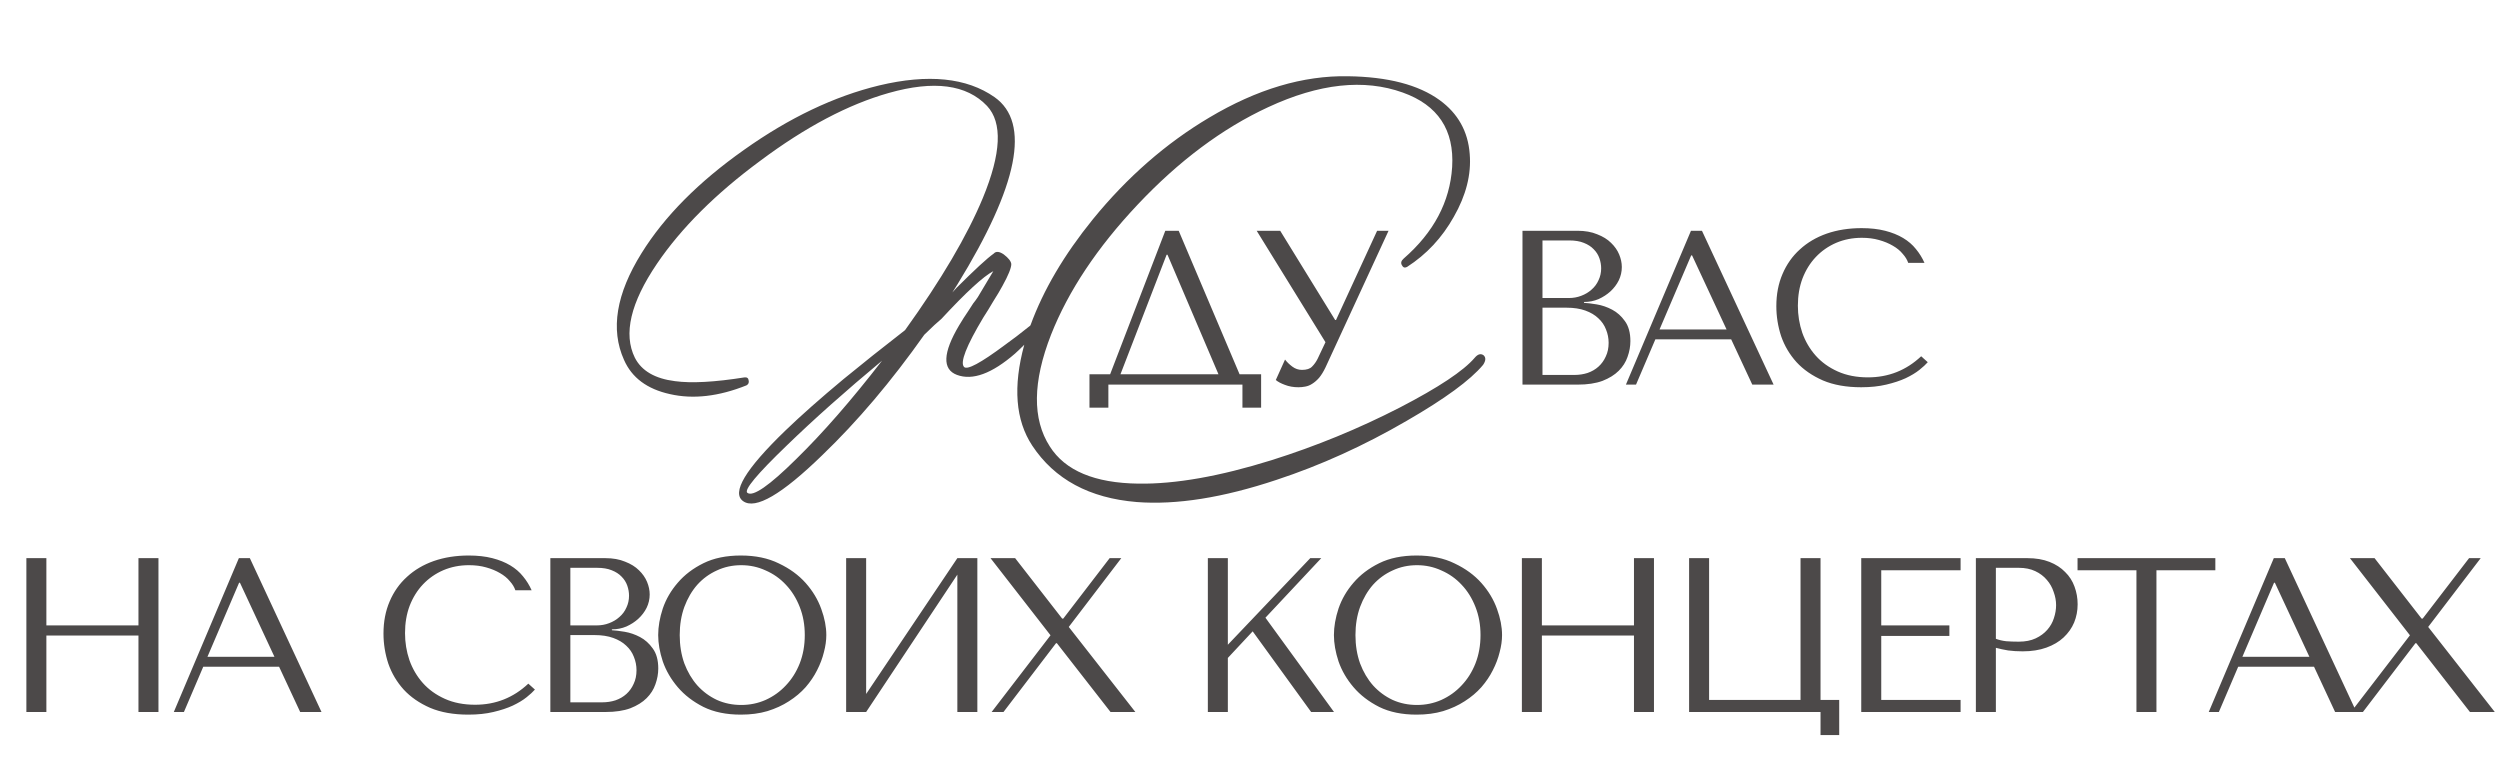 <?xml version="1.0" encoding="UTF-8"?> <svg xmlns="http://www.w3.org/2000/svg" width="1092" height="335" viewBox="0 0 1092 335" fill="none"><path d="M514.856 100.8L541.448 163.488H550.856V178.08H542.696V168H484.136V178.08H475.88V163.488H484.904L509 100.8H514.856ZM532.232 163.488L509.96 111.264H509.576L489.416 163.488H532.232ZM559.191 100.8L583.191 139.776H583.575L601.527 100.8H606.519L578.967 160.512C578.071 162.368 577.143 163.872 576.183 165.024C575.223 166.112 574.231 166.976 573.207 167.616C572.247 168.256 571.223 168.672 570.135 168.864C569.111 169.056 568.119 169.152 567.159 169.152C564.983 169.152 562.999 168.8 561.207 168.096C559.479 167.456 558.167 166.752 557.271 165.984L561.303 157.056C562.135 158.144 563.191 159.168 564.471 160.128C565.751 161.088 567.159 161.568 568.695 161.568C570.743 161.568 572.215 161.088 573.111 160.128C574.071 159.168 574.871 158.048 575.511 156.768L578.967 149.472L548.919 100.8H559.191ZM665.019 168V100.8H689.019C692.347 100.8 695.227 101.312 697.659 102.336C700.155 103.296 702.171 104.544 703.707 106.08C705.307 107.616 706.491 109.312 707.259 111.168C708.027 113.024 708.411 114.848 708.411 116.64C708.411 118.688 707.963 120.64 707.067 122.496C706.171 124.288 704.955 125.888 703.419 127.296C701.947 128.64 700.219 129.76 698.235 130.656C696.251 131.488 694.139 131.904 691.899 131.904V132.288C693.307 132.352 695.163 132.576 697.467 132.96C699.771 133.344 702.011 134.112 704.187 135.264C706.363 136.416 708.219 138.08 709.755 140.256C711.355 142.432 712.155 145.344 712.155 148.992C712.155 151.296 711.739 153.6 710.907 155.904C710.139 158.144 708.859 160.16 707.067 161.952C705.275 163.744 702.907 165.216 699.963 166.368C697.019 167.456 693.403 168 689.115 168H665.019ZM673.755 163.776H687.675C689.723 163.776 691.643 163.488 693.435 162.912C695.291 162.272 696.891 161.344 698.235 160.128C699.579 158.912 700.635 157.44 701.403 155.712C702.235 153.984 702.651 152 702.651 149.76C702.651 147.712 702.267 145.76 701.499 143.904C700.795 142.048 699.675 140.416 698.139 139.008C696.667 137.6 694.779 136.48 692.475 135.648C690.171 134.816 687.451 134.4 684.315 134.4H673.755V163.776ZM673.755 130.176H685.275C687.195 130.176 688.987 129.856 690.651 129.216C692.379 128.576 693.883 127.68 695.163 126.528C696.507 125.376 697.531 124 698.235 122.4C699.003 120.8 699.387 119.072 699.387 117.216C699.387 115.744 699.131 114.272 698.619 112.8C698.107 111.328 697.275 110.016 696.123 108.864C695.035 107.712 693.595 106.784 691.803 106.08C690.075 105.376 687.963 105.024 685.467 105.024H673.755V130.176ZM756.183 148.224H723.063L714.615 168H710.199L738.615 100.8H743.415L774.711 168H765.399L756.183 148.224ZM754.167 143.904L739.095 111.552H738.711L724.887 143.904H754.167ZM839.167 155.616L842.047 158.208C841.215 159.168 839.999 160.288 838.399 161.568C836.799 162.848 834.783 164.064 832.351 165.216C829.983 166.304 827.167 167.232 823.903 168C820.703 168.768 817.055 169.152 812.959 169.152C806.495 169.152 800.927 168.16 796.255 166.176C791.583 164.128 787.743 161.472 784.735 158.208C781.727 154.88 779.487 151.104 778.015 146.88C776.607 142.592 775.903 138.208 775.903 133.728C775.903 128.544 776.799 123.872 778.591 119.712C780.383 115.488 782.911 111.904 786.175 108.96C789.439 105.952 793.343 103.648 797.887 102.048C802.495 100.448 807.583 99.648 813.151 99.648C816.991 99.648 820.415 100.032 823.423 100.8C826.431 101.568 829.055 102.624 831.295 103.968C833.535 105.312 835.391 106.912 836.863 108.768C838.399 110.624 839.647 112.64 840.607 114.816H833.503C833.055 113.472 832.255 112.16 831.103 110.88C830.015 109.536 828.575 108.352 826.783 107.328C825.055 106.304 823.039 105.472 820.735 104.832C818.495 104.192 815.999 103.872 813.247 103.872C809.215 103.872 805.471 104.608 802.015 106.08C798.623 107.552 795.679 109.6 793.183 112.224C790.687 114.848 788.735 117.984 787.327 121.632C785.983 125.216 785.311 129.184 785.311 133.536C785.311 137.632 785.951 141.568 787.231 145.344C788.575 149.12 790.527 152.448 793.087 155.328C795.647 158.208 798.847 160.512 802.687 162.24C806.527 163.968 810.943 164.832 815.935 164.832C824.895 164.832 832.639 161.76 839.167 155.616Z" fill="#4C4949"></path><path d="M20.256 277.592V311H11.52V243.8H20.256V273.176H60.48V243.8H69.216V311H60.48V277.592H20.256ZM121.903 291.224H88.783L80.335 311H75.919L104.335 243.8H109.135L140.431 311H131.119L121.903 291.224ZM119.887 286.904L104.815 254.552H104.431L90.607 286.904H119.887ZM230.77 298.616L233.65 301.208C232.818 302.168 231.602 303.288 230.002 304.568C228.402 305.848 226.386 307.064 223.954 308.216C221.586 309.304 218.77 310.232 215.506 311C212.306 311.768 208.658 312.152 204.562 312.152C198.098 312.152 192.53 311.16 187.858 309.176C183.186 307.128 179.346 304.472 176.338 301.208C173.33 297.88 171.09 294.104 169.618 289.88C168.21 285.592 167.506 281.208 167.506 276.728C167.506 271.544 168.402 266.872 170.194 262.712C171.986 258.488 174.514 254.904 177.778 251.96C181.042 248.952 184.946 246.648 189.49 245.048C194.098 243.448 199.186 242.648 204.754 242.648C208.594 242.648 212.018 243.032 215.026 243.8C218.034 244.568 220.658 245.624 222.898 246.968C225.138 248.312 226.994 249.912 228.466 251.768C230.002 253.624 231.25 255.64 232.21 257.816H225.106C224.658 256.472 223.858 255.16 222.706 253.88C221.618 252.536 220.178 251.352 218.386 250.328C216.658 249.304 214.642 248.472 212.338 247.832C210.098 247.192 207.602 246.872 204.85 246.872C200.818 246.872 197.074 247.608 193.618 249.08C190.226 250.552 187.282 252.6 184.786 255.224C182.29 257.848 180.338 260.984 178.93 264.632C177.586 268.216 176.914 272.184 176.914 276.536C176.914 280.632 177.554 284.568 178.834 288.344C180.178 292.12 182.13 295.448 184.69 298.328C187.25 301.208 190.45 303.512 194.29 305.24C198.13 306.968 202.546 307.832 207.538 307.832C216.498 307.832 224.242 304.76 230.77 298.616ZM240.394 311V243.8H264.394C267.722 243.8 270.602 244.312 273.034 245.336C275.53 246.296 277.546 247.544 279.082 249.08C280.682 250.616 281.866 252.312 282.634 254.168C283.402 256.024 283.786 257.848 283.786 259.64C283.786 261.688 283.338 263.64 282.442 265.496C281.546 267.288 280.33 268.888 278.794 270.296C277.322 271.64 275.594 272.76 273.61 273.656C271.626 274.488 269.514 274.904 267.274 274.904V275.288C268.682 275.352 270.538 275.576 272.842 275.96C275.146 276.344 277.386 277.112 279.562 278.264C281.738 279.416 283.594 281.08 285.13 283.256C286.73 285.432 287.53 288.344 287.53 291.992C287.53 294.296 287.114 296.6 286.282 298.904C285.514 301.144 284.234 303.16 282.442 304.952C280.65 306.744 278.282 308.216 275.338 309.368C272.394 310.456 268.778 311 264.49 311H240.394ZM249.13 306.776H263.05C265.098 306.776 267.018 306.488 268.81 305.912C270.666 305.272 272.266 304.344 273.61 303.128C274.954 301.912 276.01 300.44 276.778 298.712C277.61 296.984 278.026 295 278.026 292.76C278.026 290.712 277.642 288.76 276.874 286.904C276.17 285.048 275.05 283.416 273.514 282.008C272.042 280.6 270.154 279.48 267.85 278.648C265.546 277.816 262.826 277.4 259.69 277.4H249.13V306.776ZM249.13 273.176H260.65C262.57 273.176 264.362 272.856 266.026 272.216C267.754 271.576 269.258 270.68 270.538 269.528C271.882 268.376 272.906 267 273.61 265.4C274.378 263.8 274.762 262.072 274.762 260.216C274.762 258.744 274.506 257.272 273.994 255.8C273.482 254.328 272.65 253.016 271.498 251.864C270.41 250.712 268.97 249.784 267.178 249.08C265.45 248.376 263.338 248.024 260.842 248.024H249.13V273.176ZM287.494 277.4C287.494 273.752 288.166 269.88 289.51 265.784C290.918 261.688 293.094 257.944 296.038 254.552C298.982 251.096 302.726 248.248 307.27 246.008C311.814 243.768 317.254 242.648 323.59 242.648C329.99 242.648 335.526 243.8 340.198 246.104C344.934 248.344 348.838 251.192 351.91 254.648C354.982 258.104 357.254 261.88 358.726 265.976C360.198 270.008 360.934 273.816 360.934 277.4C360.934 279.768 360.582 282.264 359.878 284.888C359.238 287.512 358.246 290.136 356.902 292.76C355.622 295.32 353.958 297.784 351.91 300.152C349.862 302.456 347.43 304.504 344.614 306.296C341.862 308.088 338.726 309.528 335.206 310.616C331.75 311.64 327.878 312.152 323.59 312.152C317.254 312.152 311.814 311.032 307.27 308.792C302.726 306.488 298.982 303.608 296.038 300.152C293.094 296.696 290.918 292.952 289.51 288.92C288.166 284.824 287.494 280.984 287.494 277.4ZM296.902 277.4C296.902 281.88 297.574 286.008 298.918 289.784C300.326 293.496 302.214 296.696 304.582 299.384C307.014 302.072 309.862 304.184 313.126 305.72C316.39 307.192 319.942 307.928 323.782 307.928C327.558 307.928 331.11 307.192 334.438 305.72C337.83 304.184 340.774 302.072 343.27 299.384C345.83 296.696 347.846 293.496 349.318 289.784C350.79 286.008 351.526 281.88 351.526 277.4C351.526 272.92 350.79 268.824 349.318 265.112C347.846 261.336 345.83 258.104 343.27 255.416C340.774 252.728 337.83 250.648 334.438 249.176C331.11 247.64 327.558 246.872 323.782 246.872C319.942 246.872 316.39 247.64 313.126 249.176C309.862 250.648 307.014 252.728 304.582 255.416C302.214 258.104 300.326 261.336 298.918 265.112C297.574 268.824 296.902 272.92 296.902 277.4ZM378.332 303.128L418.172 243.8H426.908V311H418.172V251L378.332 311H369.596V243.8H378.332V303.128ZM443.412 243.8L463.956 270.2H464.436L484.692 243.8H489.78L466.836 273.848L495.924 311H485.076L461.652 280.952H461.268L438.324 311H433.14L458.868 277.496L432.66 243.8H443.412ZM527.588 311V243.8H536.324V281.624L572.324 243.8H577.124L552.74 269.816L582.692 311H572.708L547.172 275.768L536.324 287.384V311H527.588ZM582.656 277.4C582.656 273.752 583.328 269.88 584.672 265.784C586.08 261.688 588.256 257.944 591.2 254.552C594.144 251.096 597.888 248.248 602.432 246.008C606.976 243.768 612.416 242.648 618.752 242.648C625.152 242.648 630.688 243.8 635.36 246.104C640.096 248.344 644 251.192 647.072 254.648C650.144 258.104 652.416 261.88 653.888 265.976C655.36 270.008 656.096 273.816 656.096 277.4C656.096 279.768 655.744 282.264 655.04 284.888C654.4 287.512 653.408 290.136 652.064 292.76C650.784 295.32 649.12 297.784 647.072 300.152C645.024 302.456 642.592 304.504 639.776 306.296C637.024 308.088 633.888 309.528 630.368 310.616C626.912 311.64 623.04 312.152 618.752 312.152C612.416 312.152 606.976 311.032 602.432 308.792C597.888 306.488 594.144 303.608 591.2 300.152C588.256 296.696 586.08 292.952 584.672 288.92C583.328 284.824 582.656 280.984 582.656 277.4ZM592.064 277.4C592.064 281.88 592.736 286.008 594.08 289.784C595.488 293.496 597.376 296.696 599.744 299.384C602.176 302.072 605.024 304.184 608.288 305.72C611.552 307.192 615.104 307.928 618.944 307.928C622.72 307.928 626.272 307.192 629.6 305.72C632.992 304.184 635.936 302.072 638.432 299.384C640.992 296.696 643.008 293.496 644.48 289.784C645.952 286.008 646.688 281.88 646.688 277.4C646.688 272.92 645.952 268.824 644.48 265.112C643.008 261.336 640.992 258.104 638.432 255.416C635.936 252.728 632.992 250.648 629.6 249.176C626.272 247.64 622.72 246.872 618.944 246.872C615.104 246.872 611.552 247.64 608.288 249.176C605.024 250.648 602.176 252.728 599.744 255.416C597.376 258.104 595.488 261.336 594.08 265.112C592.736 268.824 592.064 272.92 592.064 277.4ZM673.495 277.592V311H664.759V243.8H673.495V273.176H713.719V243.8H722.455V311H713.719V277.592H673.495ZM795.206 305.72H803.366V321.08H795.206V311H737.798V243.8H746.534V305.72H786.47V243.8H795.206V305.72ZM812.992 243.8H856.384V249.08H821.728V273.176H851.488V277.784H821.728V305.72H856.384V311H812.992V243.8ZM871.798 282.968V311H863.062V243.8H885.526C889.238 243.8 892.47 244.344 895.222 245.432C897.974 246.52 900.246 247.992 902.038 249.848C903.894 251.64 905.27 253.784 906.166 256.28C907.062 258.712 907.51 261.272 907.51 263.96C907.51 266.776 906.998 269.432 905.974 271.928C904.95 274.36 903.414 276.536 901.366 278.456C899.382 280.312 896.886 281.784 893.878 282.872C890.87 283.96 887.414 284.504 883.51 284.504C881.206 284.504 879.094 284.376 877.174 284.12C875.254 283.8 873.462 283.416 871.798 282.968ZM871.798 248.024V279.032C873.142 279.544 874.646 279.896 876.31 280.088C877.974 280.216 879.798 280.28 881.782 280.28C884.662 280.28 887.126 279.8 889.174 278.84C891.222 277.88 892.918 276.632 894.262 275.096C895.606 273.56 896.566 271.864 897.142 270.008C897.782 268.088 898.102 266.2 898.102 264.344C898.102 262.424 897.75 260.504 897.046 258.584C896.406 256.6 895.414 254.84 894.07 253.304C892.726 251.704 891.03 250.424 888.982 249.464C886.934 248.504 884.566 248.024 881.878 248.024H871.798ZM941.934 311H933.198V249.08H907.47V243.8H967.662V249.08H941.934V311ZM1010.77 291.224H977.645L969.197 311H964.781L993.197 243.8H997.997L1029.29 311H1019.98L1010.77 291.224ZM1008.75 286.904L993.677 254.552H993.293L979.469 286.904H1008.75ZM1037.21 243.8L1057.75 270.2H1058.23L1078.49 243.8H1083.57L1060.63 273.848L1089.72 311H1078.87L1055.45 280.952H1055.06L1032.12 311H1026.93L1052.66 277.496L1026.45 243.8H1037.21Z" fill="#4C4949"></path><path d="M347.83 200.472C359.522 189.023 372.007 174.711 385.283 157.538C369.327 170.814 355.442 183.176 343.627 194.626C330.595 207.171 324.87 214.052 326.454 215.27C328.89 217.097 336.015 212.165 347.83 200.472ZM403.735 146.21C389.363 166.551 374.503 184.09 359.157 198.828C341.496 216.001 329.986 222.7 324.627 218.924C319.389 215.27 325.54 204.978 343.079 188.048C349.9 181.471 358.365 173.981 368.474 165.577C376.635 158.878 385.587 151.752 395.331 144.201C411.165 122.155 422.492 102.911 429.313 86.468C437.352 66.98 437.961 53.582 431.14 46.275C422.249 36.896 407.937 35.008 388.206 40.611C370.545 45.605 351.849 55.47 332.117 70.208C312.63 84.58 297.587 99.561 286.991 115.152C275.42 132.204 272.192 145.906 277.308 156.259C280.231 161.983 286.077 165.394 294.847 166.49C302.033 167.464 312.142 166.916 325.175 164.846C326.271 164.724 326.88 165.15 327.002 166.125C327.245 167.099 326.941 167.83 326.088 168.317C313.909 173.189 302.764 174.468 292.655 172.154C282.667 169.961 275.968 164.968 272.558 157.172C266.59 143.896 269.147 128.367 280.231 110.584C290.219 94.507 305.139 79.465 324.992 65.458C344.724 51.451 364.394 42.072 384.004 37.322C405.44 32.207 422.249 33.912 434.429 42.438C450.262 53.643 444.842 80.926 418.168 124.287C417.316 125.626 416.585 126.784 415.976 127.758C416.585 127.149 417.194 126.479 417.803 125.748C425.72 117.831 431.14 112.838 434.063 110.767C435.038 109.671 436.499 109.793 438.448 111.132C440.518 112.716 441.615 114.116 441.736 115.334C441.736 117.04 440.458 120.206 437.9 124.835C436.925 126.662 435.586 128.915 433.88 131.595L431.688 135.249L429.496 138.72C422.066 151.143 419.265 158.329 421.092 160.278C422.431 161.74 428.339 158.573 438.813 150.778C442.224 148.342 445.817 145.601 449.593 142.557C449.836 142.435 450.019 142.252 450.141 142.008C455.743 126.662 464.817 111.254 477.363 95.786C492.344 77.394 509.274 62.596 528.153 51.39C548.98 38.967 569.199 32.938 588.809 33.303C606.226 33.547 619.563 37.018 628.82 43.717C636.858 49.563 641.243 57.419 641.974 67.285C642.705 76.176 640.391 85.311 635.031 94.689C629.916 103.824 623.095 111.132 614.569 116.613C613.595 117.101 612.864 116.857 612.377 115.883C611.768 114.908 612.011 113.934 613.108 112.959C626.262 101.51 633.326 88.173 634.301 72.948C635.275 56.749 628.089 45.909 612.742 40.428C595.812 34.338 576.202 36.47 553.913 46.823C533.938 56.079 514.938 70.269 496.911 89.391C479.251 108.148 466.644 127.088 459.093 146.21C451.054 166.794 450.871 183.055 458.545 194.991C465.244 205.587 478.154 211.008 497.277 211.251C513.354 211.495 532.72 208.084 555.375 201.02C574.741 194.93 593.437 187.257 611.463 178C628.393 169.23 639.294 161.983 644.166 156.259C645.506 154.676 646.785 154.31 648.003 155.163C649.099 156.137 649.038 157.538 647.82 159.365C642.218 166.064 631.073 174.224 614.386 183.846C595.751 194.686 576.811 203.273 557.567 209.607C534.182 217.402 513.841 220.63 496.546 219.29C475.84 217.585 460.615 209.363 450.871 194.626C443.563 183.542 442.406 168.865 447.4 150.595C446.06 151.935 444.721 153.214 443.381 154.432C433.271 163.201 424.806 166.307 417.986 163.75C411.53 161.314 411.835 154.127 418.899 142.191C420.117 140.121 421.518 137.928 423.101 135.614L425.111 132.508C425.72 131.777 426.39 130.864 427.121 129.768L433.88 118.44C429.496 120.755 421.944 127.697 411.226 139.268C410.13 140.242 409.094 141.156 408.12 142.008C407.267 142.861 405.806 144.262 403.735 146.21Z" fill="#4C4949"></path></svg> 